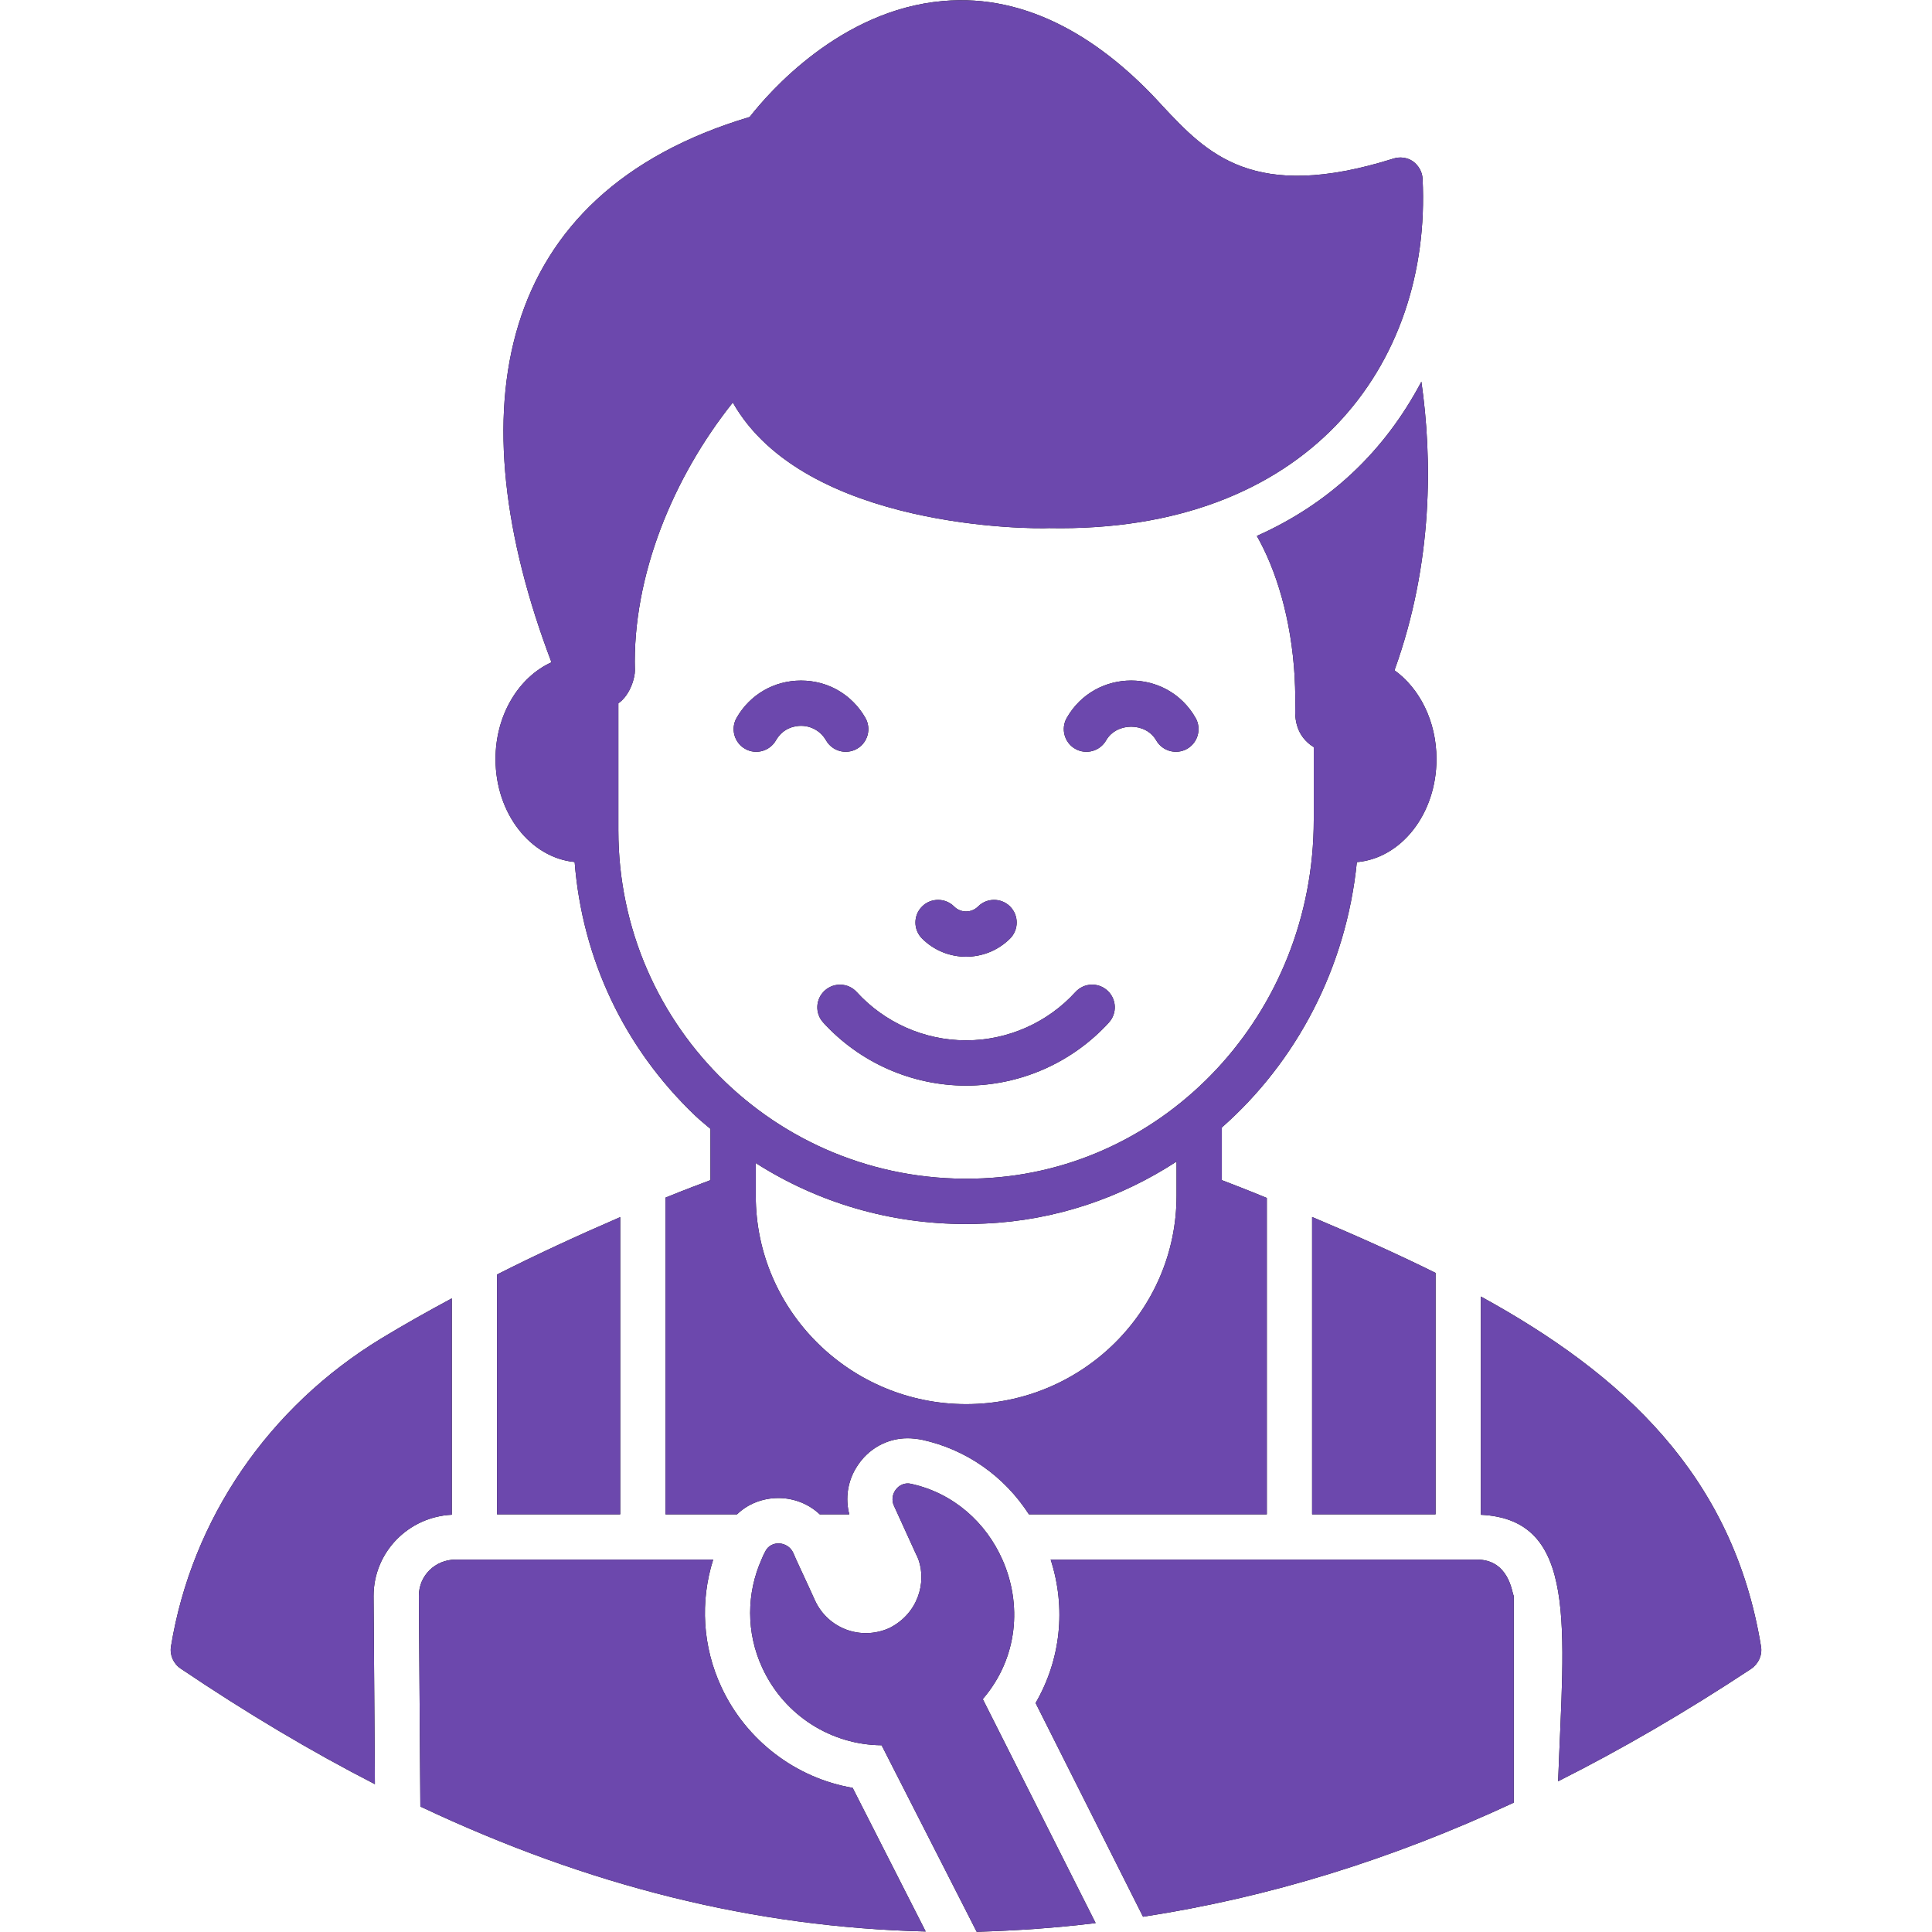 <svg width="50" height="50" viewBox="0 0 50 50" fill="none" xmlns="http://www.w3.org/2000/svg">
<path d="M33.957 39.191H37.152V32.943C36.125 32.433 35.053 31.957 33.957 31.496V39.191Z" fill="black"/>
<path d="M33.957 39.191H37.152V32.943C36.125 32.433 35.053 31.957 33.957 31.496V39.191Z" fill="#6C48AD"/>
<path d="M18.668 43.66C18.184 42.62 18.113 41.449 18.457 40.362H11.793C11.262 40.362 10.84 40.777 10.84 41.3L10.879 46.753C15.246 48.816 19.52 49.878 23.957 49.987L22.066 46.269C20.598 46.019 19.309 45.042 18.668 43.66Z" fill="black"/>
<path d="M18.668 43.66C18.184 42.62 18.113 41.449 18.457 40.362H11.793C11.262 40.362 10.84 40.777 10.84 41.3L10.879 46.753C15.246 48.816 19.52 49.878 23.957 49.987L22.066 46.269C20.598 46.019 19.309 45.042 18.668 43.66Z" fill="#6C48AD"/>
<path d="M38.223 40.362H27.191C27.598 41.62 27.449 42.956 26.801 44.074L29.582 49.605C32.84 49.105 36.004 48.128 39.176 46.652V41.3C39.176 41.3 39.176 41.3 39.168 41.285C39.129 41.198 39.043 40.362 38.223 40.362Z" fill="black"/>
<path d="M38.223 40.362H27.191C27.598 41.62 27.449 42.956 26.801 44.074L29.582 49.605C32.84 49.105 36.004 48.128 39.176 46.652V41.3C39.176 41.3 39.176 41.3 39.168 41.285C39.129 41.198 39.043 40.362 38.223 40.362Z" fill="#6C48AD"/>
<path d="M12.863 39.191H16.051V31.499C14.93 31.984 13.861 32.479 12.863 32.984V39.191Z" fill="black"/>
<path d="M12.863 39.191H16.051V31.499C14.93 31.984 13.861 32.479 12.863 32.984V39.191Z" fill="#6C48AD"/>
<path d="M45.574 42.605C44.85 38.178 41.983 35.56 38.324 33.554V39.202C40.849 39.323 40.472 42.108 40.324 46.099C41.977 45.268 43.636 44.301 45.317 43.191C45.512 43.058 45.614 42.831 45.574 42.605Z" fill="black"/>
<path d="M45.574 42.605C44.85 38.178 41.983 35.56 38.324 33.554V39.202C40.849 39.323 40.472 42.108 40.324 46.099C41.977 45.268 43.636 44.301 45.317 43.191C45.512 43.058 45.614 42.831 45.574 42.605Z" fill="#6C48AD"/>
<path d="M11.692 39.201V33.602C11.058 33.944 10.444 34.288 9.872 34.636C6.95 36.41 4.965 39.316 4.426 42.605C4.387 42.831 4.489 43.058 4.676 43.183C6.376 44.33 8.047 45.324 9.702 46.174L9.668 41.304C9.668 40.171 10.568 39.255 11.692 39.201Z" fill="black"/>
<path d="M11.692 39.201V33.602C11.058 33.944 10.444 34.288 9.872 34.636C6.95 36.41 4.965 39.316 4.426 42.605C4.387 42.831 4.489 43.058 4.676 43.183C6.376 44.33 8.047 45.324 9.702 46.174L9.668 41.304C9.668 40.171 10.568 39.255 11.692 39.201Z" fill="#6C48AD"/>
<path d="M12.824 19.644C12.824 21.054 13.73 22.198 14.872 22.309C15.068 24.812 16.153 27.12 17.991 28.872C18.118 28.994 18.254 29.101 18.387 29.215V30.542C18.121 30.644 17.715 30.792 17.223 30.995V39.191H19.074C19.348 38.925 19.73 38.769 20.145 38.769C20.551 38.769 20.934 38.925 21.215 39.191H21.98C21.871 38.785 21.934 38.331 22.176 37.956C22.465 37.495 22.957 37.222 23.488 37.222C23.613 37.222 23.738 37.238 23.863 37.261C25.004 37.511 25.988 38.199 26.629 39.191H32.785V31.003C32.293 30.8 31.887 30.644 31.621 30.542V29.179C33.546 27.483 34.84 25.055 35.115 22.312C36.266 22.212 37.176 21.063 37.176 19.644C37.176 18.664 36.738 17.813 36.089 17.347C37.098 14.558 37.067 11.846 36.785 9.878C35.823 11.7 34.387 13.042 32.527 13.87C33.02 14.737 33.421 16.001 33.507 17.539C33.507 17.548 33.507 17.555 33.507 17.564C33.523 17.852 33.525 18.127 33.52 18.391C33.511 18.823 33.682 19.137 33.996 19.333L34 19.335V21.218C34 26.251 30.162 30.283 25.438 30.495C20.255 30.735 16.003 26.62 16.003 21.49V18.202C16.321 17.98 16.436 17.514 16.431 17.352C16.362 14.896 17.431 12.338 18.965 10.417C20.832 13.706 26.754 13.691 27.145 13.667C33.824 13.798 37.058 9.457 36.816 4.628C36.809 4.449 36.715 4.284 36.566 4.175C36.418 4.074 36.23 4.05 36.059 4.105C32.434 5.245 31.238 3.972 30.082 2.738C28.567 1.064 26.633 -0.177 24.395 0.027C21.746 0.261 19.895 2.394 19.402 3.027C12.754 5.012 11.808 10.654 14.272 17.14C13.431 17.522 12.824 18.493 12.824 19.644ZM25.492 31.665C27.319 31.584 29.006 31.001 30.449 30.061V30.949C30.449 33.917 28.004 36.339 25.004 36.339C22.004 36.339 19.559 33.917 19.559 30.949V30.1C21.173 31.129 23.039 31.677 24.99 31.677C25.156 31.677 25.324 31.674 25.492 31.665Z" fill="black"/>
<path d="M12.824 19.644C12.824 21.054 13.73 22.198 14.872 22.309C15.068 24.812 16.153 27.12 17.991 28.872C18.118 28.994 18.254 29.101 18.387 29.215V30.542C18.121 30.644 17.715 30.792 17.223 30.995V39.191H19.074C19.348 38.925 19.73 38.769 20.145 38.769C20.551 38.769 20.934 38.925 21.215 39.191H21.98C21.871 38.785 21.934 38.331 22.176 37.956C22.465 37.495 22.957 37.222 23.488 37.222C23.613 37.222 23.738 37.238 23.863 37.261C25.004 37.511 25.988 38.199 26.629 39.191H32.785V31.003C32.293 30.8 31.887 30.644 31.621 30.542V29.179C33.546 27.483 34.84 25.055 35.115 22.312C36.266 22.212 37.176 21.063 37.176 19.644C37.176 18.664 36.738 17.813 36.089 17.347C37.098 14.558 37.067 11.846 36.785 9.878C35.823 11.7 34.387 13.042 32.527 13.87C33.02 14.737 33.421 16.001 33.507 17.539C33.507 17.548 33.507 17.555 33.507 17.564C33.523 17.852 33.525 18.127 33.52 18.391C33.511 18.823 33.682 19.137 33.996 19.333L34 19.335V21.218C34 26.251 30.162 30.283 25.438 30.495C20.255 30.735 16.003 26.62 16.003 21.49V18.202C16.321 17.98 16.436 17.514 16.431 17.352C16.362 14.896 17.431 12.338 18.965 10.417C20.832 13.706 26.754 13.691 27.145 13.667C33.824 13.798 37.058 9.457 36.816 4.628C36.809 4.449 36.715 4.284 36.566 4.175C36.418 4.074 36.23 4.05 36.059 4.105C32.434 5.245 31.238 3.972 30.082 2.738C28.567 1.064 26.633 -0.177 24.395 0.027C21.746 0.261 19.895 2.394 19.402 3.027C12.754 5.012 11.808 10.654 14.272 17.14C13.431 17.522 12.824 18.493 12.824 19.644ZM25.492 31.665C27.319 31.584 29.006 31.001 30.449 30.061V30.949C30.449 33.917 28.004 36.339 25.004 36.339C22.004 36.339 19.559 33.917 19.559 30.949V30.1C21.173 31.129 23.039 31.677 24.99 31.677C25.156 31.677 25.324 31.674 25.492 31.665Z" fill="#6C48AD"/>
<path d="M22.178 19.379C22.459 19.218 22.556 18.86 22.396 18.579C22.049 17.974 21.427 17.613 20.73 17.613C20.032 17.613 19.409 17.974 19.063 18.579C18.903 18.86 19.001 19.218 19.282 19.379C19.562 19.54 19.92 19.441 20.081 19.16C20.275 18.821 20.598 18.784 20.729 18.784C21 18.784 21.244 18.926 21.378 19.16C21.538 19.44 21.894 19.54 22.178 19.379Z" fill="black"/>
<path d="M22.178 19.379C22.459 19.218 22.556 18.86 22.396 18.579C22.049 17.974 21.427 17.613 20.73 17.613C20.032 17.613 19.409 17.974 19.063 18.579C18.903 18.86 19.001 19.218 19.282 19.379C19.562 19.54 19.92 19.441 20.081 19.16C20.275 18.821 20.598 18.784 20.729 18.784C21 18.784 21.244 18.926 21.378 19.16C21.538 19.44 21.894 19.54 22.178 19.379Z" fill="#6C48AD"/>
<path d="M29.923 19.161C30.086 19.445 30.447 19.537 30.723 19.379C31.003 19.219 31.101 18.86 30.941 18.579C30.204 17.29 28.345 17.29 27.608 18.579C27.448 18.86 27.546 19.219 27.826 19.379C28.107 19.54 28.465 19.441 28.626 19.161C28.895 18.689 29.654 18.689 29.923 19.161Z" fill="black"/>
<path d="M29.923 19.161C30.086 19.445 30.447 19.537 30.723 19.379C31.003 19.219 31.101 18.86 30.941 18.579C30.204 17.29 28.345 17.29 27.608 18.579C27.448 18.86 27.546 19.219 27.826 19.379C28.107 19.54 28.465 19.441 28.626 19.161C28.895 18.689 29.654 18.689 29.923 19.161Z" fill="#6C48AD"/>
<path d="M26.14 24.29C26.369 24.061 26.369 23.69 26.141 23.46C25.912 23.232 25.541 23.232 25.312 23.46C25.142 23.631 24.863 23.632 24.692 23.46C24.463 23.232 24.092 23.232 23.863 23.46C23.634 23.689 23.634 24.06 23.863 24.289C24.177 24.603 24.589 24.76 25.001 24.76C25.413 24.76 25.826 24.603 26.14 24.29Z" fill="black"/>
<path d="M26.14 24.29C26.369 24.061 26.369 23.69 26.141 23.46C25.912 23.232 25.541 23.232 25.312 23.46C25.142 23.631 24.863 23.632 24.692 23.46C24.463 23.232 24.092 23.232 23.863 23.46C23.634 23.689 23.634 24.06 23.863 24.289C24.177 24.603 24.589 24.76 25.001 24.76C25.413 24.76 25.826 24.603 26.14 24.29Z" fill="#6C48AD"/>
<path d="M25.001 28.096C26.404 28.096 27.753 27.501 28.698 26.463C28.916 26.225 28.899 25.854 28.66 25.636C28.422 25.418 28.052 25.433 27.832 25.674C27.109 26.469 26.076 26.924 25.001 26.924C23.926 26.924 22.895 26.468 22.172 25.674C21.953 25.434 21.583 25.419 21.344 25.636C21.104 25.854 21.087 26.225 21.305 26.463C22.25 27.501 23.597 28.095 25.001 28.096Z" fill="black"/>
<path d="M25.001 28.096C26.404 28.096 27.753 27.501 28.698 26.463C28.916 26.225 28.899 25.854 28.66 25.636C28.422 25.418 28.052 25.433 27.832 25.674C27.109 26.469 26.076 26.924 25.001 26.924C23.926 26.924 22.895 26.468 22.172 25.674C21.953 25.434 21.583 25.419 21.344 25.636C21.104 25.854 21.087 26.225 21.305 26.463C22.25 27.501 23.597 28.095 25.001 28.096Z" fill="#6C48AD"/>
<path d="M25.941 40.362C25.52 39.409 24.684 38.644 23.582 38.402C23.262 38.324 22.996 38.675 23.137 38.972L23.707 40.222C23.73 40.269 23.754 40.316 23.77 40.362C23.98 40.956 23.762 41.761 23.012 42.136C22.27 42.464 21.434 42.144 21.098 41.433C21.098 41.425 20.84 40.87 20.605 40.362C20.582 40.3 20.551 40.245 20.527 40.183C20.387 39.886 19.957 39.855 19.809 40.144C19.77 40.214 19.738 40.284 19.707 40.362C19.324 41.222 19.301 42.245 19.73 43.167C20.309 44.417 21.535 45.159 22.816 45.167L25.277 49.995C26.316 49.964 27.34 49.894 28.355 49.769L25.434 43.972C26.355 42.902 26.449 41.503 25.941 40.362Z" fill="black"/>
<path d="M25.941 40.362C25.52 39.409 24.684 38.644 23.582 38.402C23.262 38.324 22.996 38.675 23.137 38.972L23.707 40.222C23.73 40.269 23.754 40.316 23.77 40.362C23.98 40.956 23.762 41.761 23.012 42.136C22.27 42.464 21.434 42.144 21.098 41.433C21.098 41.425 20.84 40.87 20.605 40.362C20.582 40.3 20.551 40.245 20.527 40.183C20.387 39.886 19.957 39.855 19.809 40.144C19.77 40.214 19.738 40.284 19.707 40.362C19.324 41.222 19.301 42.245 19.73 43.167C20.309 44.417 21.535 45.159 22.816 45.167L25.277 49.995C26.316 49.964 27.34 49.894 28.355 49.769L25.434 43.972C26.355 42.902 26.449 41.503 25.941 40.362Z" fill="#6C48AD"/>
</svg>
